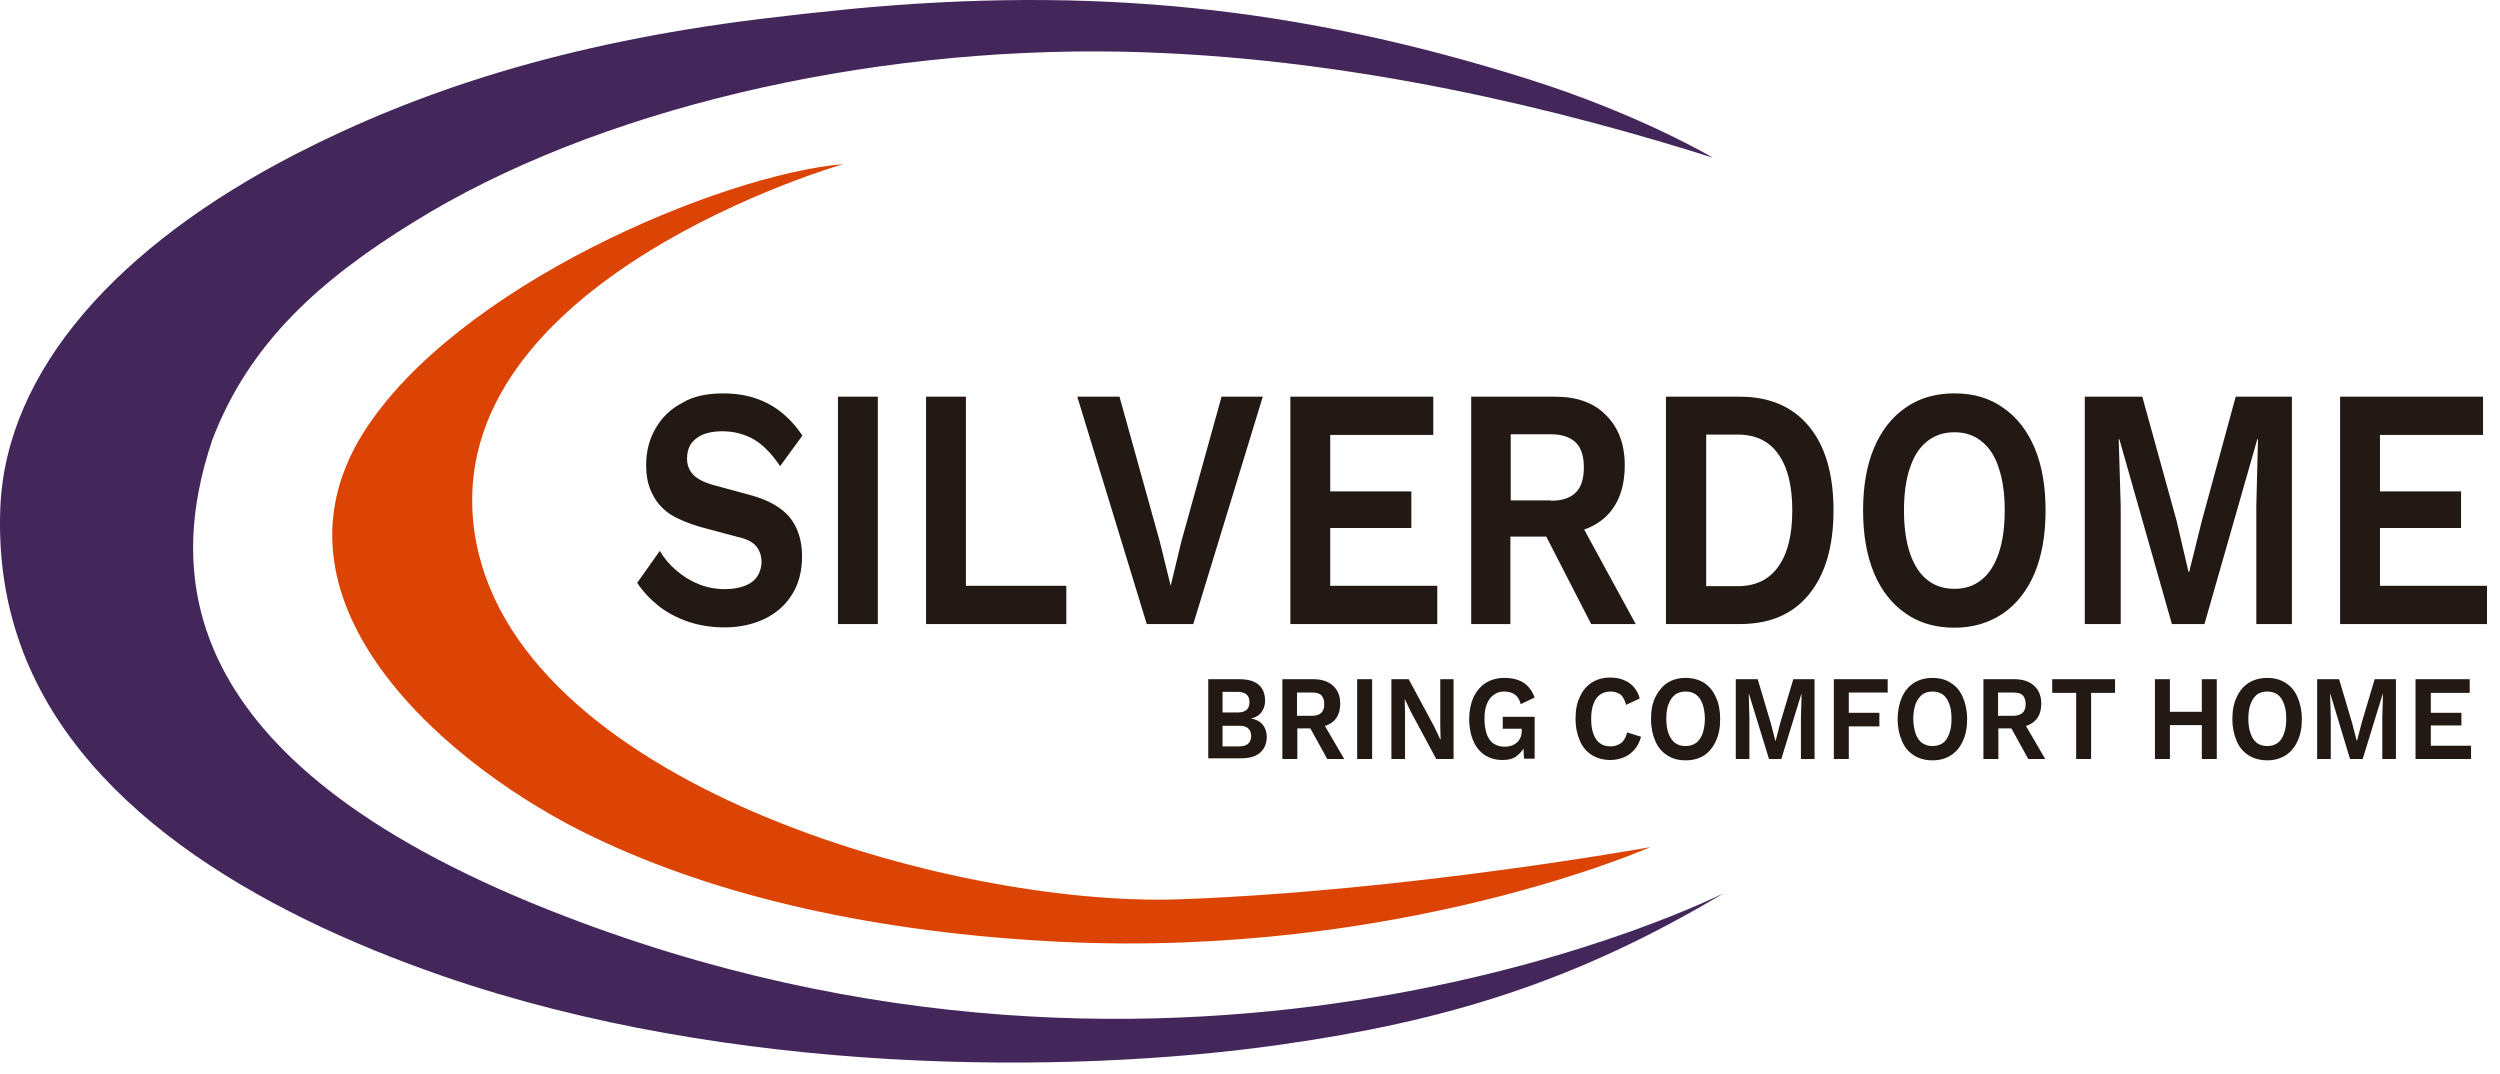 <svg xmlns="http://www.w3.org/2000/svg" width="149" height="64" viewBox="0 0 149 64" fill="none"><g id="Group 1000002730"><path id="Vector" d="M43.107 23.445C44.137 23.445 45.049 23.663 45.821 24.078C46.594 24.495 47.268 25.128 47.822 25.961L46.495 27.783C46.019 27.07 45.504 26.535 44.95 26.198C44.395 25.881 43.761 25.703 43.028 25.703C42.553 25.703 42.156 25.782 41.839 25.921C41.522 26.079 41.285 26.278 41.146 26.515C41.007 26.753 40.948 27.03 40.948 27.347C40.948 27.704 41.067 28.021 41.304 28.279C41.542 28.536 41.958 28.754 42.533 28.913L44.653 29.487C45.782 29.784 46.574 30.24 47.069 30.834C47.545 31.428 47.803 32.201 47.803 33.152C47.803 34.044 47.604 34.796 47.208 35.43C46.812 36.064 46.277 36.54 45.584 36.877C44.89 37.213 44.078 37.392 43.186 37.392C42.394 37.392 41.661 37.273 41.027 37.055C40.373 36.837 39.779 36.52 39.264 36.124C38.749 35.708 38.313 35.252 37.976 34.737L39.323 32.835C39.581 33.271 39.918 33.667 40.314 34.004C40.71 34.341 41.146 34.618 41.641 34.816C42.136 35.014 42.671 35.113 43.206 35.113C43.682 35.113 44.078 35.034 44.395 34.915C44.712 34.796 44.969 34.598 45.128 34.361C45.286 34.123 45.386 33.826 45.386 33.489C45.386 33.132 45.286 32.835 45.088 32.578C44.89 32.32 44.514 32.122 43.979 32.003L41.681 31.389C41.027 31.191 40.433 30.953 39.957 30.656C39.482 30.339 39.125 29.943 38.887 29.447C38.63 28.972 38.511 28.397 38.511 27.724C38.511 26.912 38.689 26.198 39.066 25.545C39.422 24.911 39.957 24.376 40.651 24.019C41.285 23.623 42.136 23.445 43.107 23.445ZM52.319 23.643V37.194H49.942V23.643H52.319ZM57.569 34.915H63.552V37.194H55.192V23.643H57.569V34.915ZM75.261 23.643L71.12 37.194H68.347L64.206 23.643H66.722L69.119 32.261L69.773 34.915L70.407 32.28L72.804 23.643H75.261ZM76.905 37.194V23.643H85.424V25.921H79.282V29.289H84.117V31.468H79.282V34.915H85.662V37.194H76.905ZM92.695 23.643C93.983 23.643 94.993 23.999 95.726 24.752C96.459 25.485 96.835 26.476 96.835 27.724C96.835 29.051 96.459 30.061 95.726 30.775C94.993 31.468 93.983 31.825 92.715 31.825L92.477 31.983H90.02V37.194H87.683V23.643H92.695ZM92.437 29.844C93.091 29.844 93.586 29.685 93.923 29.348C94.24 29.031 94.398 28.536 94.398 27.863C94.398 27.189 94.24 26.694 93.923 26.377C93.586 26.06 93.091 25.881 92.437 25.881H90.04V29.824H92.437V29.844ZM93.804 30.438L97.489 37.194H94.834L91.783 31.25L93.804 30.438ZM103.69 23.643C105.473 23.643 106.84 24.237 107.811 25.406C108.782 26.575 109.277 28.239 109.277 30.418C109.277 32.578 108.782 34.242 107.811 35.43C106.84 36.619 105.473 37.194 103.69 37.194H99.292V23.643H103.69ZM103.571 34.935C104.641 34.935 105.453 34.539 105.988 33.766C106.543 32.994 106.82 31.884 106.82 30.418C106.82 28.952 106.543 27.843 105.988 27.07C105.453 26.297 104.641 25.901 103.571 25.901H101.689V34.935H103.571ZM116.488 23.445C117.617 23.445 118.568 23.722 119.381 24.297C120.193 24.851 120.827 25.663 121.263 26.694C121.698 27.724 121.916 28.972 121.916 30.418C121.916 31.864 121.698 33.112 121.263 34.163C120.827 35.193 120.193 36.005 119.381 36.56C118.568 37.114 117.598 37.411 116.488 37.411C115.359 37.411 114.388 37.134 113.576 36.56C112.764 36.005 112.13 35.193 111.694 34.163C111.258 33.112 111.04 31.884 111.04 30.418C111.04 28.972 111.258 27.724 111.694 26.694C112.13 25.663 112.764 24.851 113.576 24.297C114.388 23.722 115.359 23.445 116.488 23.445ZM116.488 25.762C115.854 25.762 115.319 25.941 114.864 26.297C114.408 26.654 114.071 27.169 113.833 27.882C113.596 28.576 113.477 29.428 113.477 30.418C113.477 31.428 113.596 32.261 113.833 32.974C114.071 33.667 114.408 34.202 114.864 34.559C115.299 34.915 115.854 35.094 116.488 35.094C117.122 35.094 117.657 34.915 118.093 34.559C118.548 34.202 118.885 33.667 119.123 32.974C119.361 32.28 119.48 31.428 119.48 30.418C119.48 29.428 119.361 28.576 119.123 27.882C118.905 27.189 118.548 26.654 118.093 26.297C117.657 25.941 117.122 25.762 116.488 25.762ZM136.597 23.643V37.194H134.477V30.141L134.576 26.178H134.536L131.386 37.194H129.445L126.314 26.178H126.275L126.394 30.141V37.194H124.254V23.643H127.681L129.722 31.032L130.435 34.083H130.475L131.228 31.052L133.248 23.643H136.597ZM139.469 37.194V23.643H147.988V25.921H141.846V29.289H146.68V31.468H141.846V34.915H148.226V37.194H139.469Z" fill="#221814"></path><path id="Vector_2" d="M72.012 45.237V40.482H73.874C74.409 40.482 74.785 40.601 75.023 40.819C75.281 41.037 75.399 41.374 75.399 41.77C75.399 42.027 75.32 42.265 75.181 42.443C75.043 42.642 74.845 42.76 74.567 42.82C74.865 42.879 75.102 42.998 75.261 43.196C75.419 43.394 75.499 43.652 75.499 43.91C75.499 44.325 75.36 44.623 75.102 44.86C74.825 45.098 74.448 45.197 73.933 45.197H72.012V45.237ZM72.864 44.484H73.854C74.112 44.484 74.27 44.425 74.389 44.325C74.508 44.207 74.567 44.068 74.567 43.87C74.567 43.672 74.508 43.513 74.389 43.414C74.27 43.295 74.092 43.256 73.854 43.256H72.864V44.484ZM72.864 42.463H73.755C74.231 42.463 74.468 42.265 74.468 41.849C74.468 41.433 74.231 41.235 73.755 41.235H72.864V42.463ZM78.312 40.482C78.787 40.482 79.183 40.621 79.461 40.878C79.738 41.136 79.877 41.492 79.877 41.928C79.877 42.404 79.738 42.76 79.461 42.998C79.183 43.236 78.807 43.355 78.332 43.355L78.233 43.414H77.321V45.237H76.43V40.482H78.312ZM78.193 42.661C78.45 42.661 78.629 42.602 78.748 42.483C78.866 42.364 78.926 42.206 78.926 41.968C78.926 41.73 78.866 41.552 78.748 41.433C78.629 41.314 78.431 41.275 78.193 41.275H77.301V42.661H78.193ZM78.728 42.859L80.115 45.237H79.104L77.955 43.157L78.728 42.859ZM81.779 40.482V45.237H80.887V40.482H81.779ZM86.632 40.482V45.237H85.602L84.097 42.443L83.72 41.651L83.74 42.483V45.237H82.928V40.482H83.958L85.464 43.276L85.84 44.068H85.86L85.84 43.236V40.482H86.632ZM89.545 45.296C89.148 45.296 88.812 45.197 88.514 45.019C88.217 44.821 87.98 44.543 87.821 44.187C87.663 43.83 87.564 43.375 87.564 42.859C87.564 42.344 87.663 41.908 87.821 41.552C87.999 41.195 88.237 40.898 88.554 40.7C88.871 40.502 89.248 40.403 89.663 40.403C90.119 40.403 90.496 40.502 90.793 40.68C91.09 40.878 91.308 41.156 91.466 41.572L90.634 41.968C90.575 41.71 90.456 41.512 90.278 41.393C90.119 41.275 89.901 41.215 89.663 41.215C89.406 41.215 89.208 41.275 89.03 41.413C88.851 41.532 88.713 41.71 88.614 41.968C88.514 42.206 88.475 42.503 88.475 42.859C88.475 43.216 88.534 43.513 88.614 43.771C88.713 44.008 88.832 44.207 89.03 44.325C89.208 44.444 89.426 44.504 89.683 44.504C89.822 44.504 89.961 44.484 90.08 44.444C90.198 44.405 90.297 44.345 90.397 44.266C90.496 44.187 90.555 44.088 90.615 43.969C90.674 43.85 90.694 43.711 90.694 43.553V43.434H89.564V42.721H91.466V45.217H90.832L90.773 44.187L90.931 44.306C90.832 44.623 90.654 44.86 90.416 45.039C90.218 45.217 89.921 45.296 89.545 45.296ZM97.806 43.91C97.727 44.207 97.588 44.484 97.41 44.682C97.231 44.88 97.033 45.039 96.776 45.138C96.538 45.237 96.261 45.296 95.983 45.296C95.567 45.296 95.191 45.197 94.874 44.999C94.557 44.801 94.319 44.524 94.161 44.147C94.002 43.791 93.903 43.355 93.903 42.84C93.903 42.325 93.982 41.889 94.161 41.532C94.319 41.175 94.557 40.878 94.874 40.68C95.191 40.482 95.547 40.383 95.963 40.383C96.261 40.383 96.518 40.423 96.756 40.522C96.994 40.621 97.192 40.74 97.37 40.938C97.529 41.136 97.667 41.354 97.727 41.631L96.915 42.008C96.835 41.73 96.736 41.512 96.578 41.393C96.419 41.275 96.221 41.215 95.983 41.215C95.765 41.215 95.547 41.275 95.369 41.393C95.191 41.532 95.052 41.71 94.973 41.948C94.874 42.186 94.834 42.503 94.834 42.859C94.834 43.196 94.874 43.493 94.973 43.751C95.052 43.989 95.191 44.187 95.369 44.306C95.528 44.425 95.746 44.484 96.003 44.484C96.241 44.484 96.439 44.405 96.617 44.286C96.796 44.147 96.915 43.929 96.974 43.652L97.806 43.91ZM100.461 40.403C100.877 40.403 101.253 40.502 101.57 40.7C101.867 40.898 102.105 41.175 102.264 41.552C102.442 41.908 102.521 42.364 102.521 42.859C102.521 43.375 102.442 43.791 102.264 44.167C102.105 44.524 101.867 44.821 101.57 45.019C101.253 45.217 100.897 45.316 100.461 45.316C100.025 45.316 99.668 45.217 99.371 45.019C99.054 44.821 98.816 44.543 98.658 44.167C98.499 43.81 98.4 43.375 98.4 42.859C98.4 42.344 98.48 41.908 98.658 41.552C98.836 41.195 99.074 40.898 99.371 40.7C99.688 40.502 100.045 40.403 100.461 40.403ZM100.461 41.215C100.223 41.215 100.025 41.275 99.847 41.393C99.668 41.532 99.549 41.71 99.45 41.948C99.351 42.186 99.312 42.483 99.312 42.84C99.312 43.176 99.351 43.474 99.45 43.731C99.549 43.969 99.668 44.167 99.847 44.286C100.005 44.405 100.223 44.464 100.461 44.464C100.698 44.464 100.897 44.405 101.075 44.286C101.253 44.167 101.372 43.969 101.471 43.731C101.55 43.493 101.61 43.196 101.61 42.84C101.61 42.483 101.55 42.186 101.471 41.948C101.372 41.71 101.253 41.512 101.075 41.393C100.916 41.275 100.698 41.215 100.461 41.215ZM108.147 40.482V45.237H107.335V42.76L107.375 41.374H107.355L106.166 45.237H105.433L104.245 41.374H104.225L104.264 42.76V45.237H103.452V40.482H104.76L105.532 43.077L105.81 44.147H105.83L106.107 43.077L106.88 40.482H108.147ZM112.506 41.275H110.188V42.483H112.011V43.295H110.188V45.237H109.297V40.482H112.506V41.275ZM115.18 40.403C115.596 40.403 115.973 40.502 116.27 40.7C116.587 40.898 116.825 41.175 116.983 41.552C117.142 41.908 117.241 42.364 117.241 42.859C117.241 43.375 117.162 43.791 116.983 44.167C116.825 44.524 116.587 44.821 116.27 45.019C115.953 45.217 115.596 45.316 115.18 45.316C114.745 45.316 114.388 45.217 114.071 45.019C113.754 44.821 113.516 44.543 113.358 44.167C113.199 43.81 113.1 43.375 113.1 42.859C113.1 42.344 113.199 41.908 113.358 41.552C113.516 41.195 113.754 40.898 114.071 40.7C114.388 40.502 114.764 40.403 115.18 40.403ZM115.18 41.215C114.923 41.215 114.745 41.275 114.566 41.393C114.408 41.532 114.269 41.71 114.17 41.948C114.091 42.186 114.031 42.483 114.031 42.84C114.031 43.176 114.091 43.474 114.17 43.731C114.269 43.969 114.388 44.167 114.566 44.286C114.745 44.405 114.943 44.464 115.18 44.464C115.418 44.464 115.616 44.405 115.795 44.286C115.953 44.167 116.092 43.969 116.171 43.731C116.27 43.493 116.31 43.196 116.31 42.84C116.31 42.483 116.27 42.186 116.171 41.948C116.092 41.71 115.953 41.512 115.795 41.393C115.616 41.275 115.418 41.215 115.18 41.215ZM120.094 40.482C120.569 40.482 120.965 40.621 121.243 40.878C121.52 41.136 121.659 41.492 121.659 41.928C121.659 42.404 121.52 42.76 121.243 42.998C120.965 43.236 120.589 43.355 120.113 43.355L120.014 43.414H119.103V45.237H118.212V40.482H120.094ZM119.975 42.661C120.232 42.661 120.411 42.602 120.549 42.483C120.668 42.364 120.728 42.206 120.728 41.968C120.728 41.73 120.668 41.552 120.549 41.433C120.43 41.314 120.232 41.275 119.975 41.275H119.083V42.661H119.975ZM120.51 42.859L121.896 45.237H120.886L119.737 43.157L120.51 42.859ZM126.057 40.482V41.294H124.63V45.237H123.739V41.294H122.312V40.482H126.057ZM132.119 40.482V45.237H131.228V40.482H132.119ZM129.326 40.482V45.237H128.434V40.482H129.326ZM131.683 42.424V43.216H128.87V42.424H131.683ZM135.13 40.403C135.546 40.403 135.923 40.502 136.22 40.7C136.537 40.898 136.775 41.175 136.933 41.552C137.092 41.908 137.191 42.364 137.191 42.859C137.191 43.375 137.112 43.791 136.933 44.167C136.775 44.524 136.537 44.821 136.22 45.019C135.903 45.217 135.546 45.316 135.13 45.316C134.714 45.316 134.338 45.217 134.021 45.019C133.704 44.821 133.466 44.543 133.308 44.167C133.149 43.81 133.05 43.375 133.05 42.859C133.05 42.344 133.129 41.908 133.308 41.552C133.466 41.195 133.704 40.898 134.021 40.7C134.338 40.502 134.714 40.403 135.13 40.403ZM135.13 41.215C134.893 41.215 134.695 41.275 134.516 41.393C134.358 41.532 134.219 41.71 134.14 41.948C134.041 42.186 134.001 42.483 134.001 42.84C134.001 43.176 134.041 43.474 134.14 43.731C134.219 43.969 134.358 44.167 134.516 44.286C134.695 44.405 134.893 44.464 135.13 44.464C135.368 44.464 135.566 44.405 135.745 44.286C135.903 44.167 136.042 43.969 136.121 43.731C136.22 43.493 136.26 43.196 136.26 42.84C136.26 42.483 136.22 42.186 136.121 41.948C136.042 41.71 135.903 41.512 135.745 41.393C135.566 41.275 135.368 41.215 135.13 41.215ZM142.797 40.482V45.237H141.985V42.76L142.025 41.374H142.005L140.816 45.237H140.063L138.895 41.374H138.875L138.914 42.76V45.237H138.102V40.482H139.41L140.182 43.077L140.46 44.147H140.479L140.757 43.077L141.529 40.482H142.797ZM143.966 45.237V40.482H147.195V41.294H144.878V42.483H146.7V43.236H144.878V44.444H147.275V45.237H143.966Z" fill="#221814"></path><path id="Vector_3" fill-rule="evenodd" clip-rule="evenodd" d="M102.085 9.398C102.085 9.398 97.766 6.823 91.11 4.723C77.341 0.384 65.098 -0.844 50.615 0.543C48.793 0.721 47.01 0.919 45.247 1.137C33.598 2.583 24.96 5.416 17.63 9.18C7.09 14.609 0.335 22.038 0.018 30.299C-0.081 32.914 0.236 35.45 1.028 37.867C4.297 47.951 15.252 54.33 26.446 58.193C43.563 64.097 63.632 64.077 76.37 62.255C86.137 60.868 93.883 58.53 102.759 53.221C102.759 53.221 70.902 69.407 32.706 54.231C10.062 45.237 10.082 33.925 12.637 26.258C14.856 20.393 19.155 16.629 24.643 13.242C35.48 6.506 51.566 2.801 66.762 3.079C80.55 3.336 93.448 6.664 102.085 9.398Z" fill="#43275B"></path><path id="Vector_4" fill-rule="evenodd" clip-rule="evenodd" d="M50.279 9.775C50.279 9.775 26.188 16.669 28.269 31.627C30.349 46.604 56.718 54.092 70.328 53.597C83.958 53.102 98.361 50.487 98.361 50.487C98.361 50.487 83.443 57.104 63.216 56.133C52.3 55.598 42.85 53.478 35.381 49.892C26.882 45.851 15.292 36.084 21.612 25.861C27.119 17.045 42.969 10.409 50.279 9.775Z" fill="#DC4405"></path></g></svg>